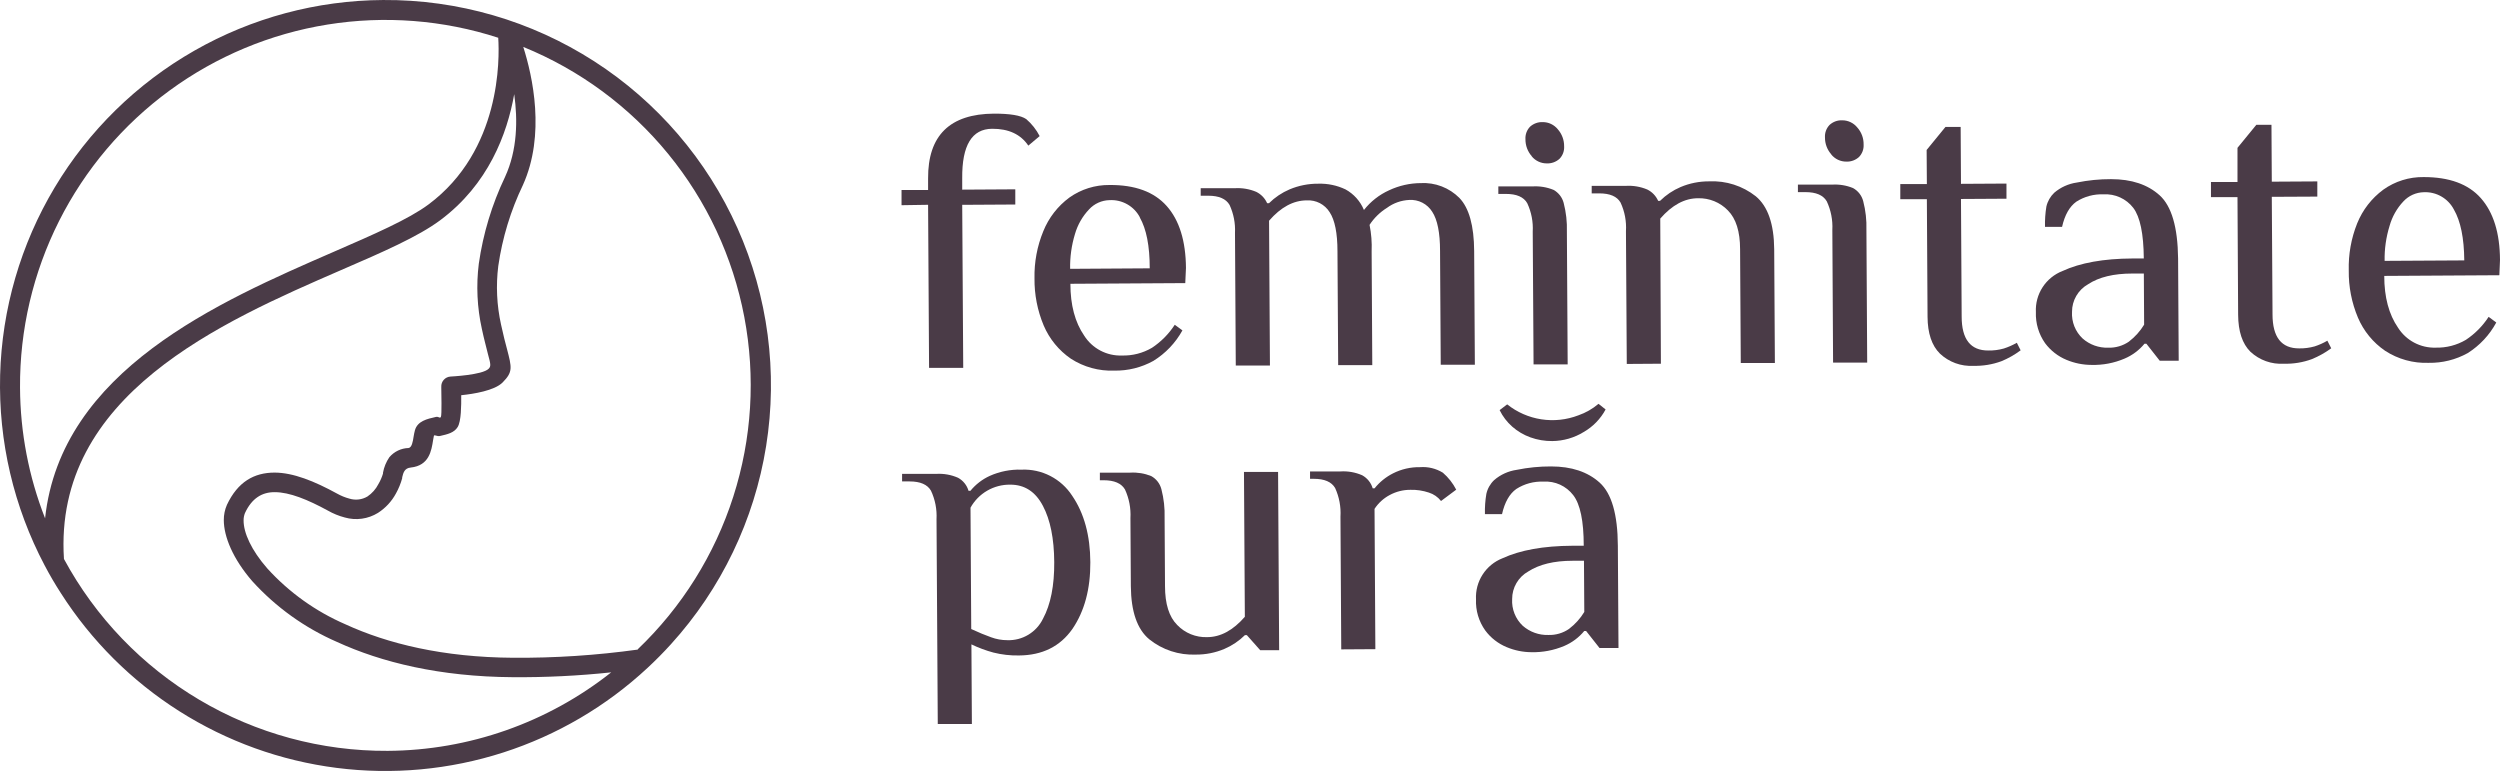 <svg width="194" height="60" viewBox="0 0 194 60" fill="none" xmlns="http://www.w3.org/2000/svg">
<path d="M29.732 0.001C24.591 0.03 19.545 1.384 15.081 3.932C10.616 6.48 6.884 10.136 4.244 14.547C1.604 18.958 0.146 23.975 0.01 29.113C-0.125 34.252 1.066 39.339 3.469 43.883C3.855 44.617 4.273 45.331 4.723 46.027C7.079 49.718 10.216 52.846 13.915 55.189C17.613 57.533 21.782 59.035 26.125 59.589C30.468 60.143 34.88 59.735 39.048 58.395C43.217 57.054 47.039 54.814 50.245 51.832C50.881 51.241 51.489 50.627 52.067 49.989C55.97 45.689 58.536 40.346 59.452 34.612C60.368 28.878 59.595 23.001 57.226 17.7C54.857 12.398 50.995 7.901 46.113 4.758C41.23 1.615 35.538 -0.038 29.732 0.001ZM1.554 30.082C1.526 25.593 2.565 21.162 4.583 17.152C6.602 13.143 9.544 9.67 13.167 7.019C16.79 4.368 20.99 2.615 25.423 1.904C29.855 1.194 34.393 1.545 38.663 2.93C38.77 4.566 38.881 11.676 33.251 15.867C31.704 17.017 29.006 18.189 25.884 19.546C16.981 23.419 4.73 28.742 3.498 40.221C2.23 36.99 1.571 33.553 1.554 30.082ZM30.082 58.266C24.938 58.294 19.884 56.923 15.46 54.3C11.035 51.678 7.407 47.901 4.963 43.376C4.141 30.657 17.213 24.98 26.488 20.95C29.703 19.561 32.454 18.36 34.158 17.092C37.895 14.312 39.356 10.393 39.903 7.307C40.178 9.286 40.16 11.633 39.188 13.737C38.173 15.864 37.488 18.132 37.155 20.465C36.945 22.15 37.025 23.858 37.391 25.516C37.563 26.334 37.748 26.981 37.863 27.471C38.074 28.246 38.113 28.417 37.92 28.614C37.438 29.107 34.962 29.218 34.958 29.221C34.758 29.233 34.57 29.324 34.436 29.474C34.302 29.624 34.233 29.821 34.244 30.021V30.068C34.244 30.425 34.297 32.211 34.212 32.354C34.126 32.497 34.058 32.304 33.826 32.354C33.14 32.508 32.397 32.672 32.197 33.394C32.154 33.544 32.125 33.715 32.093 33.898C32.039 34.255 31.961 34.737 31.7 34.766C31.416 34.774 31.137 34.842 30.881 34.965C30.625 35.088 30.398 35.264 30.214 35.48C29.967 35.841 29.799 36.25 29.721 36.681V36.748C29.635 37.035 29.515 37.309 29.363 37.567C29.166 37.954 28.873 38.285 28.513 38.528C28.304 38.652 28.07 38.731 27.829 38.759C27.587 38.787 27.342 38.764 27.109 38.692C26.779 38.603 26.461 38.474 26.162 38.306C24.376 37.327 22.744 36.677 21.311 36.673C19.718 36.673 18.453 37.388 17.61 39.174C17.447 39.547 17.364 39.95 17.367 40.357C17.367 41.65 18.081 43.376 19.582 45.105C21.413 47.121 23.651 48.726 26.148 49.813C29.599 51.396 34.122 52.514 39.792 52.55C42.343 52.569 44.893 52.444 47.43 52.175C42.489 56.085 36.382 58.229 30.082 58.266ZM49.499 50.407C46.29 50.853 43.053 51.066 39.813 51.042C34.383 51.01 30.071 49.949 26.795 48.442C24.496 47.446 22.436 45.972 20.75 44.119C19.496 42.69 18.896 41.336 18.903 40.378C18.901 40.188 18.937 39.998 19.006 39.821C19.542 38.656 20.343 38.185 21.322 38.192C22.465 38.192 23.876 38.767 25.441 39.621C25.854 39.857 26.296 40.037 26.756 40.157C27.186 40.28 27.638 40.312 28.081 40.25C28.525 40.189 28.951 40.035 29.331 39.8C29.916 39.424 30.395 38.907 30.725 38.295C30.933 37.921 31.097 37.523 31.21 37.109V37.041C31.296 36.684 31.386 36.327 31.875 36.281C33.304 36.127 33.479 34.984 33.611 34.137C33.633 34.016 33.651 33.894 33.669 33.826C33.711 33.69 33.908 33.901 34.169 33.826C34.715 33.701 35.24 33.587 35.516 33.137C35.791 32.687 35.798 31.483 35.791 30.668C36.748 30.572 38.381 30.311 39.006 29.675C39.81 28.86 39.721 28.535 39.338 27.067C39.217 26.627 39.07 26.052 38.881 25.188C38.55 23.694 38.477 22.154 38.667 20.636C38.981 18.459 39.626 16.342 40.578 14.359C42.343 10.454 41.328 5.91 40.606 3.641C44.987 5.426 48.851 8.278 51.847 11.939C54.843 15.599 56.875 19.951 57.758 24.598C58.641 29.245 58.347 34.039 56.902 38.543C55.458 43.047 52.909 47.118 49.488 50.385L49.499 50.407Z" fill="#4A3B47"/>
<path d="M69.959 15.924V14.745H72.02V13.852C71.999 10.517 73.704 8.839 77.136 8.818C78.373 8.818 79.209 8.95 79.637 9.243C80.066 9.611 80.419 10.059 80.677 10.561L79.798 11.301C79.205 10.422 78.27 9.986 76.993 9.993C75.419 10 74.644 11.281 74.668 13.834V14.716L78.787 14.691V15.87L74.668 15.895L74.746 28.546H72.096L72.02 15.892L69.959 15.924Z" fill="#4A3B47"/>
<path d="M83.099 27.835C82.166 27.195 81.434 26.301 80.991 25.259C80.505 24.1 80.262 22.854 80.277 21.597C80.251 20.346 80.483 19.103 80.959 17.946C81.379 16.901 82.081 15.994 82.988 15.327C83.897 14.683 84.986 14.343 86.1 14.356C88.079 14.341 89.558 14.886 90.537 15.988C91.516 17.091 92.014 18.693 92.031 20.793L91.977 21.969L83.063 22.022C83.063 23.671 83.421 25.013 84.135 26.049C84.446 26.538 84.879 26.937 85.392 27.207C85.904 27.477 86.478 27.609 87.058 27.588C87.877 27.612 88.687 27.404 89.394 26.988C90.1 26.52 90.701 25.912 91.162 25.202L91.756 25.638C91.221 26.608 90.444 27.424 89.501 28.006C88.576 28.518 87.532 28.778 86.475 28.76C85.281 28.807 84.102 28.484 83.099 27.835ZM88.458 16.871C88.236 16.444 87.895 16.091 87.476 15.853C87.058 15.616 86.58 15.504 86.1 15.531C85.801 15.537 85.507 15.603 85.234 15.726C84.961 15.849 84.716 16.026 84.514 16.245C84.002 16.784 83.628 17.437 83.421 18.15C83.152 19.028 83.024 19.943 83.042 20.861L89.219 20.822C89.219 19.088 88.962 17.771 88.447 16.871H88.458Z" fill="#4A3B47"/>
<path d="M95.414 15.902C95.135 15.424 94.585 15.188 93.763 15.188H93.174V14.605H95.821C96.39 14.57 96.96 14.667 97.486 14.888C97.861 15.073 98.16 15.384 98.329 15.767H98.476C98.936 15.312 99.478 14.949 100.073 14.695C100.776 14.399 101.532 14.25 102.295 14.255C103.026 14.232 103.753 14.383 104.413 14.698C105.057 15.053 105.561 15.616 105.842 16.295C106.36 15.636 107.029 15.112 107.793 14.766C108.56 14.405 109.396 14.215 110.244 14.209C110.798 14.178 111.353 14.264 111.872 14.463C112.39 14.662 112.861 14.969 113.252 15.363C114.002 16.146 114.383 17.518 114.395 19.478L114.449 28.303H111.801L111.748 19.475C111.748 18.062 111.545 17.049 111.141 16.434C110.954 16.134 110.689 15.89 110.375 15.728C110.06 15.566 109.707 15.493 109.354 15.516C108.73 15.546 108.128 15.759 107.625 16.131C107.085 16.467 106.626 16.917 106.278 17.449C106.415 18.126 106.469 18.817 106.439 19.507L106.489 28.335H103.842L103.788 19.507C103.788 18.095 103.586 17.081 103.181 16.467C102.995 16.169 102.733 15.927 102.422 15.765C102.111 15.604 101.762 15.529 101.412 15.549C100.371 15.549 99.394 16.075 98.479 17.128L98.547 28.367H95.896L95.835 18.067C95.872 17.322 95.727 16.579 95.414 15.902Z" fill="#4A3B47"/>
<path d="M118.511 15.763C118.236 15.284 117.686 15.048 116.86 15.048H116.271V14.466H118.918C119.477 14.431 120.036 14.522 120.554 14.734C120.747 14.841 120.916 14.986 121.051 15.159C121.186 15.333 121.284 15.532 121.34 15.745C121.53 16.475 121.614 17.228 121.59 17.982L121.651 28.278H119.004L118.94 17.978C118.983 17.215 118.836 16.454 118.511 15.763ZM118.868 12.126C118.545 11.762 118.37 11.291 118.375 10.804C118.364 10.626 118.389 10.448 118.451 10.28C118.512 10.113 118.608 9.961 118.732 9.832C119.001 9.588 119.355 9.46 119.718 9.475C119.941 9.475 120.162 9.524 120.363 9.62C120.565 9.716 120.742 9.856 120.883 10.029C121.206 10.393 121.381 10.864 121.376 11.351C121.387 11.529 121.362 11.707 121.3 11.874C121.239 12.042 121.143 12.194 121.019 12.322C120.75 12.567 120.396 12.695 120.033 12.68C119.808 12.682 119.585 12.633 119.382 12.537C119.178 12.441 118.999 12.301 118.857 12.126H118.868Z" fill="#4A3B47"/>
<path d="M125.756 15.72C125.481 15.242 124.931 15.006 124.106 15.006H123.516V14.423H126.163C126.733 14.388 127.302 14.485 127.828 14.706C128.204 14.891 128.502 15.202 128.671 15.585H128.821C129.281 15.13 129.823 14.766 130.418 14.513C131.12 14.217 131.875 14.068 132.637 14.073C133.941 14.011 135.224 14.422 136.249 15.231C137.185 16.01 137.661 17.379 137.678 19.339L137.731 28.167H135.084L135.031 19.339C135.031 17.967 134.715 16.963 134.084 16.328C133.785 16.018 133.424 15.774 133.026 15.612C132.627 15.45 132.199 15.372 131.769 15.384C130.73 15.384 129.753 15.911 128.836 16.963L128.886 28.224L126.238 28.242L126.174 17.942C126.222 17.178 126.079 16.414 125.756 15.72Z" fill="#4A3B47"/>
<path d="M141.758 15.624C141.479 15.145 140.929 14.909 140.104 14.909H139.518V14.327H142.165C142.723 14.291 143.281 14.383 143.798 14.595C143.99 14.701 144.16 14.846 144.295 15.02C144.43 15.193 144.528 15.393 144.584 15.606C144.774 16.334 144.858 17.086 144.834 17.839L144.894 28.139H142.247L142.19 17.842C142.23 17.078 142.081 16.317 141.758 15.624ZM142.115 11.987C141.79 11.624 141.613 11.152 141.618 10.665C141.607 10.487 141.633 10.309 141.694 10.141C141.756 9.974 141.852 9.821 141.976 9.693C142.108 9.572 142.263 9.478 142.431 9.416C142.6 9.355 142.779 9.328 142.958 9.336C143.181 9.336 143.402 9.385 143.603 9.481C143.805 9.577 143.982 9.716 144.123 9.89C144.448 10.252 144.625 10.724 144.616 11.212C144.627 11.389 144.601 11.568 144.54 11.735C144.478 11.902 144.383 12.055 144.259 12.183C143.991 12.427 143.638 12.556 143.276 12.541C143.052 12.543 142.83 12.494 142.627 12.398C142.424 12.302 142.245 12.161 142.104 11.987H142.115Z" fill="#4A3B47"/>
<path d="M150.539 27.442C149.907 26.82 149.585 25.859 149.578 24.584L149.525 15.459H147.463V14.284H149.525L149.507 11.637L150.968 9.85H152.147L152.172 14.266L155.702 14.245V15.42L152.172 15.441L152.225 24.562C152.225 26.33 152.917 27.209 154.301 27.199C154.704 27.207 155.106 27.155 155.494 27.045C155.846 26.932 156.185 26.782 156.505 26.599L156.802 27.185C156.341 27.528 155.84 27.812 155.309 28.031C154.612 28.287 153.874 28.408 153.133 28.389C152.659 28.415 152.185 28.345 151.739 28.182C151.293 28.019 150.885 27.767 150.539 27.442Z" fill="#4A3B47"/>
<path d="M160.368 27.928C159.704 27.655 159.127 27.207 158.699 26.631C158.203 25.927 157.952 25.08 157.985 24.22C157.951 23.538 158.133 22.863 158.504 22.291C158.875 21.718 159.417 21.277 160.053 21.029C161.432 20.393 163.239 20.069 165.473 20.058H166.359C166.344 18.135 166.072 16.826 165.541 16.128C165.271 15.779 164.92 15.501 164.518 15.319C164.117 15.136 163.677 15.055 163.236 15.081C162.489 15.049 161.751 15.249 161.121 15.652C160.596 16.031 160.225 16.678 160.017 17.603H158.692C158.678 17.076 158.714 16.548 158.799 16.028C158.893 15.618 159.106 15.245 159.41 14.956C159.906 14.533 160.512 14.259 161.157 14.166C162.033 13.988 162.925 13.899 163.819 13.902C165.41 13.902 166.667 14.321 167.591 15.159C168.515 15.998 168.992 17.628 169.02 20.05L169.067 27.992H167.595L166.559 26.674H166.412C165.995 27.179 165.462 27.576 164.858 27.831C164.05 28.175 163.178 28.341 162.3 28.317C161.637 28.316 160.98 28.183 160.368 27.928ZM165.216 26.499C165.682 26.14 166.078 25.698 166.384 25.195L166.362 21.226H165.476C164.026 21.226 162.88 21.502 162.039 22.055C161.659 22.268 161.342 22.579 161.122 22.956C160.902 23.333 160.787 23.762 160.789 24.198C160.766 24.582 160.828 24.966 160.97 25.324C161.112 25.681 161.331 26.003 161.611 26.267C162.158 26.75 162.87 27.006 163.601 26.981C164.176 26.999 164.742 26.831 165.216 26.503V26.499Z" fill="#4A3B47"/>
<path d="M174.636 27.299C174.004 26.674 173.686 25.716 173.679 24.419L173.629 15.299H171.571V14.123H173.629V11.472L175.09 9.686H176.266L176.291 14.098L179.824 14.077V15.256L176.291 15.274L176.348 24.398C176.348 26.163 177.04 27.042 178.423 27.035C178.825 27.041 179.226 26.989 179.613 26.881C179.958 26.769 180.29 26.621 180.603 26.438L180.903 27.027C180.44 27.367 179.937 27.649 179.406 27.867C178.71 28.124 177.972 28.246 177.23 28.224C176.758 28.254 176.284 28.187 175.838 28.028C175.392 27.869 174.984 27.621 174.636 27.299Z" fill="#4A3B47"/>
<path d="M185.083 27.22C184.151 26.582 183.42 25.691 182.978 24.652C182.49 23.494 182.247 22.249 182.264 20.993C182.23 19.741 182.452 18.495 182.918 17.331C183.339 16.288 184.041 15.383 184.947 14.716C185.86 14.066 186.956 13.724 188.077 13.741C190.056 13.741 191.538 14.273 192.514 15.377C193.489 16.481 193.989 18.078 194 20.179L193.95 21.358L185.018 21.411C185.018 23.059 185.376 24.4 186.09 25.434C186.402 25.923 186.835 26.322 187.347 26.592C187.86 26.863 188.433 26.996 189.013 26.977C189.833 26.998 190.642 26.789 191.349 26.374C192.055 25.905 192.657 25.297 193.118 24.587L193.711 25.027C193.188 25.996 192.424 26.814 191.492 27.402C190.567 27.915 189.523 28.174 188.466 28.156C187.269 28.201 186.087 27.874 185.083 27.22ZM190.42 16.256C190.199 15.834 189.863 15.483 189.449 15.246C189.036 15.008 188.563 14.894 188.087 14.916C187.788 14.922 187.494 14.989 187.221 15.111C186.949 15.234 186.704 15.411 186.501 15.631C185.995 16.169 185.627 16.823 185.429 17.535C185.158 18.411 185.029 19.326 185.047 20.243L191.228 20.207C191.213 18.476 190.944 17.159 190.42 16.256Z" fill="#4A3B47"/>
<path d="M72.242 38.074C71.963 37.597 71.413 37.359 70.591 37.359H70.002V36.773H72.649C73.23 36.738 73.81 36.84 74.343 37.074C74.538 37.18 74.711 37.324 74.851 37.498C74.991 37.671 75.095 37.87 75.157 38.084H75.307C75.711 37.591 76.222 37.197 76.801 36.931C77.576 36.584 78.42 36.418 79.269 36.445C80.044 36.411 80.813 36.579 81.503 36.934C82.192 37.289 82.777 37.817 83.199 38.467C84.128 39.824 84.598 41.543 84.61 43.622C84.622 45.701 84.158 47.431 83.217 48.809C82.264 50.167 80.88 50.852 79.066 50.864C78.4 50.877 77.736 50.801 77.09 50.639C76.502 50.48 75.93 50.268 75.382 50.003L75.418 56.183H72.771L72.674 40.296C72.716 39.531 72.568 38.767 72.242 38.074ZM80.938 48.009C81.531 46.909 81.821 45.445 81.809 43.618C81.797 41.792 81.504 40.338 80.93 39.256C80.354 38.154 79.507 37.605 78.39 37.609C77.764 37.602 77.147 37.763 76.604 38.078C76.062 38.392 75.615 38.848 75.311 39.396L75.368 48.813C75.956 49.085 76.467 49.297 76.901 49.449C77.306 49.601 77.736 49.678 78.169 49.678C78.743 49.698 79.31 49.551 79.801 49.255C80.293 48.959 80.688 48.526 80.938 48.009Z" fill="#4A3B47"/>
<path d="M89.183 49.61C88.247 48.831 87.771 47.46 87.754 45.498L87.722 40.2C87.764 39.437 87.618 38.675 87.297 37.981C87.018 37.505 86.467 37.267 85.643 37.267H85.35V36.677H87.704C88.262 36.643 88.82 36.735 89.337 36.945C89.53 37.051 89.699 37.196 89.834 37.37C89.969 37.544 90.067 37.743 90.123 37.956C90.313 38.686 90.397 39.439 90.373 40.193L90.405 45.487C90.405 46.864 90.721 47.868 91.352 48.499C91.65 48.81 92.01 49.054 92.409 49.217C92.808 49.379 93.236 49.456 93.667 49.442C94.708 49.442 95.685 48.916 96.6 47.863L96.532 36.623H99.179L99.262 50.453H97.79L96.754 49.285H96.607C96.147 49.739 95.605 50.103 95.01 50.357C94.308 50.653 93.553 50.803 92.792 50.796C91.485 50.85 90.203 50.428 89.183 49.61Z" fill="#4A3B47"/>
<path d="M103.606 37.87C103.327 37.392 102.777 37.156 101.952 37.156H101.659V36.584H104.013C104.593 36.546 105.174 36.648 105.707 36.881C106.1 37.098 106.393 37.461 106.521 37.892H106.668C107.056 37.408 107.543 37.014 108.097 36.734C108.747 36.404 109.468 36.238 110.197 36.252C110.817 36.204 111.436 36.355 111.966 36.681C112.393 37.049 112.745 37.497 113.002 37.999L111.823 38.878C111.582 38.569 111.253 38.341 110.88 38.224C110.42 38.07 109.936 37.997 109.451 38.01C108.887 38.007 108.331 38.147 107.836 38.417C107.361 38.67 106.958 39.039 106.664 39.489L106.728 50.375L104.081 50.392L104.02 40.093C104.066 39.329 103.924 38.566 103.606 37.87Z" fill="#4A3B47"/>
<path d="M116.925 50.221C116.259 49.948 115.68 49.499 115.253 48.92C114.753 48.219 114.502 47.372 114.538 46.512C114.503 45.832 114.682 45.158 115.051 44.586C115.419 44.013 115.959 43.571 116.592 43.322C117.971 42.686 119.779 42.362 122.015 42.35H122.898C122.898 40.428 122.625 39.118 122.08 38.42C121.812 38.071 121.461 37.792 121.06 37.609C120.659 37.427 120.219 37.346 119.779 37.374C119.032 37.342 118.293 37.541 117.664 37.945C117.135 38.322 116.766 38.972 116.557 39.896H115.231C115.216 39.368 115.253 38.841 115.342 38.32C115.435 37.91 115.647 37.537 115.953 37.249C116.448 36.825 117.054 36.551 117.7 36.459C118.576 36.28 119.467 36.192 120.361 36.195C121.948 36.195 123.205 36.614 124.134 37.452C125.063 38.291 125.533 39.921 125.545 42.343L125.595 50.285H124.123L123.084 48.967H122.937C122.52 49.471 121.989 49.868 121.387 50.124C120.578 50.466 119.706 50.632 118.829 50.61C118.175 50.606 117.528 50.473 116.925 50.221ZM121.769 48.792C122.238 48.434 122.635 47.992 122.941 47.488L122.916 43.515H122.033C120.583 43.515 119.436 43.801 118.597 44.344C118.215 44.556 117.897 44.867 117.677 45.244C117.456 45.621 117.341 46.051 117.343 46.487C117.32 46.872 117.382 47.256 117.524 47.614C117.666 47.972 117.884 48.295 118.164 48.559C118.713 49.041 119.424 49.297 120.154 49.274C120.73 49.292 121.296 49.124 121.769 48.795V48.792Z" fill="#4A3B47"/>
<path d="M124.045 31.336C123.584 31.728 123.055 32.031 122.484 32.229C121.568 32.581 120.577 32.688 119.607 32.539C118.638 32.39 117.724 31.99 116.957 31.379L116.371 31.825C116.61 32.315 116.944 32.752 117.353 33.111C117.766 33.474 118.244 33.755 118.761 33.94C119.306 34.137 119.882 34.233 120.461 34.226C121.322 34.217 122.165 33.974 122.898 33.522C123.615 33.11 124.203 32.505 124.595 31.775L124.045 31.336Z" fill="#4A3B47"/>
</svg>
